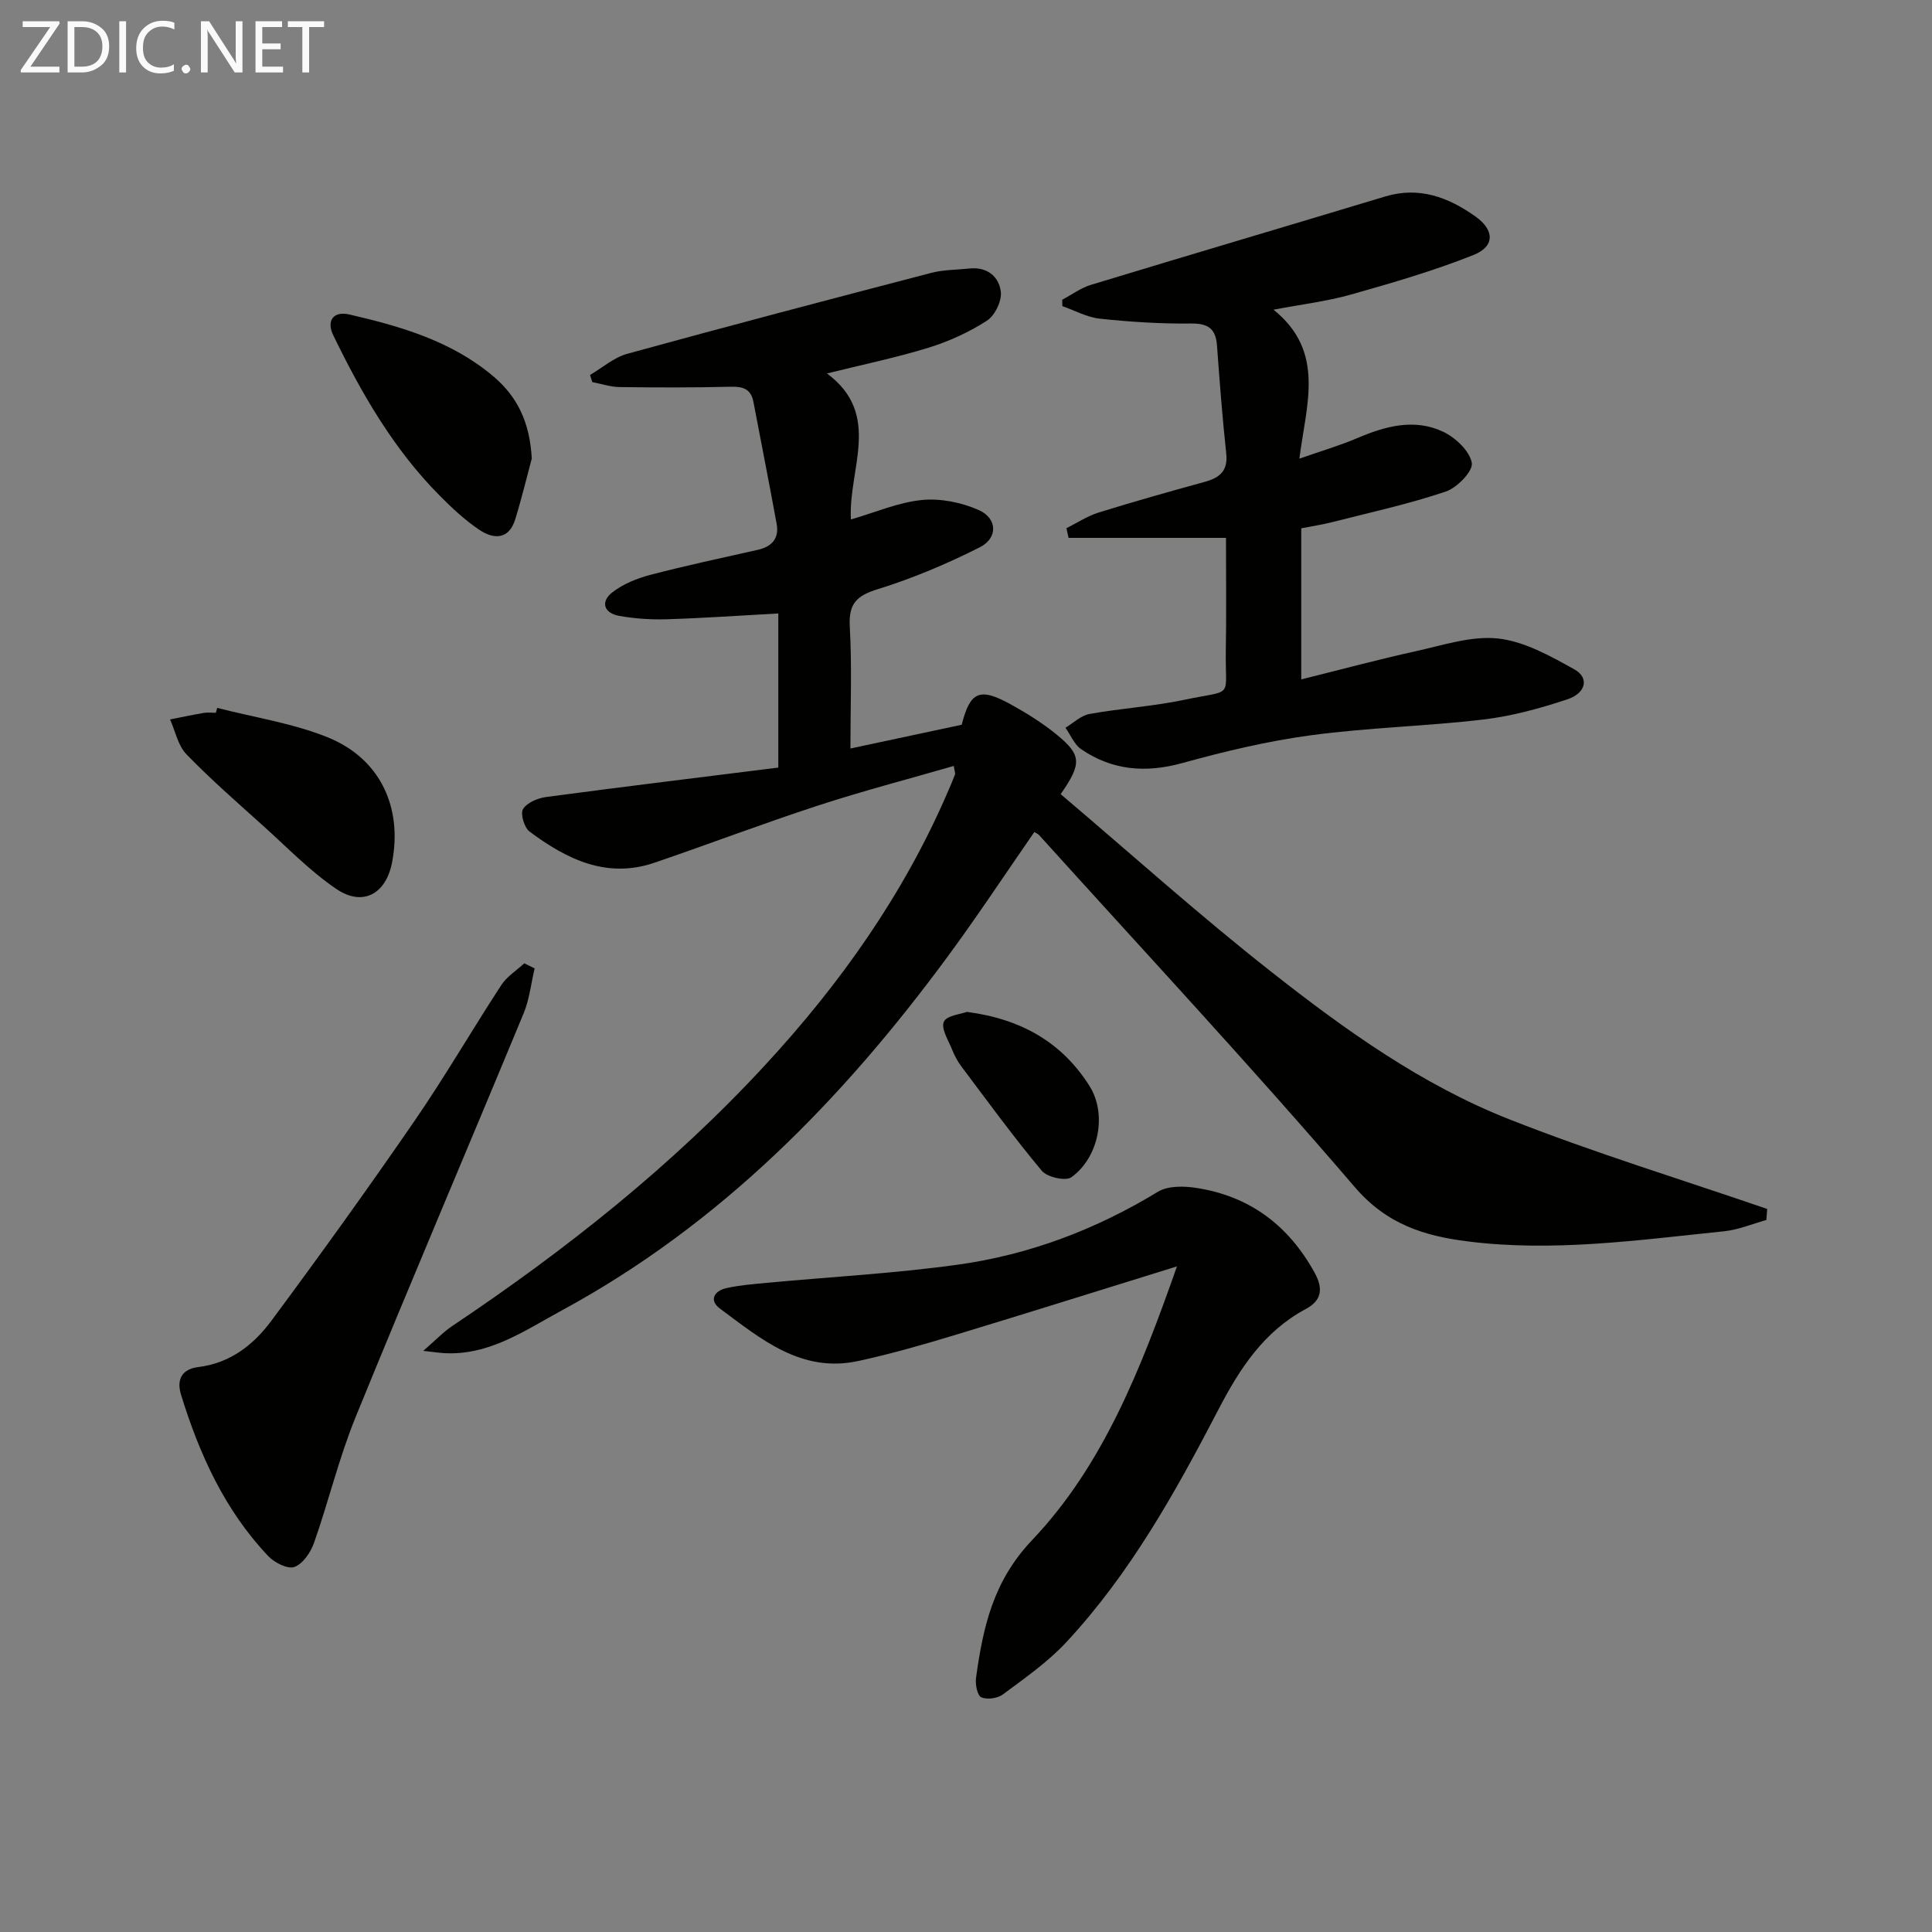 <svg enable-background="new 0 0 400 400" viewBox="0 0 400 400" xmlns="http://www.w3.org/2000/svg"><rect x="0" y="0" width="400" height="400" fill="#808080" stroke="none"/><path d="m365.7 252.59c-2.9.8-5.76 2.02-8.72 2.33-17.68 1.81-35.37 4.35-53.18 2.09-8.93-1.13-16.7-3.52-23.33-11.26-21.22-24.77-43.48-48.65-65.35-72.87-.2-.22-.52-.34-.97-.62-5.96 8.59-11.71 17.32-17.91 25.74-21.83 29.66-47.19 55.57-79.93 73.31-7.64 4.14-15.05 9.4-24.46 8.84-.82-.05-1.64-.18-4.22-.47 2.61-2.26 4.17-3.92 6.01-5.15 23.46-15.71 45.49-33.15 64.7-53.94 15.58-16.85 28.72-35.37 37.85-56.55.53-1.22 1.06-2.44 1.53-3.68.1-.25-.07-.61-.25-1.78-9.44 2.73-18.85 5.18-28.07 8.19-11.37 3.71-22.56 7.97-33.88 11.84-9.93 3.39-18.21-.73-25.88-6.44-1.1-.82-1.95-3.69-1.35-4.66.81-1.33 3.05-2.27 4.79-2.5 16.09-2.15 32.2-4.1 48.06-6.09 0-11.35 0-21.37 0-31.91-8.22.45-15.63.97-23.05 1.2-3.3.1-6.66-.12-9.9-.7-3.15-.57-3.94-2.9-1.4-4.88 2.22-1.73 5.09-2.88 7.85-3.61 7.37-1.93 14.84-3.51 22.28-5.19 2.91-.66 4.42-2.38 3.88-5.35-1.54-8.44-3.21-16.85-4.81-25.27-.51-2.67-2.15-3.21-4.7-3.14-7.66.19-15.32.17-22.98.07-1.9-.02-3.79-.67-5.68-1.03-.16-.49-.32-.99-.47-1.48 2.56-1.49 4.94-3.62 7.7-4.38 20.94-5.76 41.95-11.28 62.97-16.76 2.54-.66 5.27-.62 7.91-.9 3.65-.39 6.1 1.7 6.47 4.81.23 1.92-1.24 4.95-2.9 6.01-3.71 2.38-7.88 4.29-12.11 5.59-6.76 2.08-13.71 3.51-20.98 5.32 11.48 8.52 4.37 19.78 4.95 30.23 5.04-1.46 9.79-3.54 14.7-4.03 3.86-.38 8.22.5 11.79 2.09 3.87 1.73 3.97 5.81.18 7.71-6.77 3.41-13.84 6.41-21.07 8.65-4.41 1.36-6.1 2.99-5.83 7.75.46 8.24.13 16.53.13 25.25 8.15-1.74 15.57-3.33 23.04-4.92 1.76-6.9 3.69-7.8 10.22-4.18 3.33 1.84 6.62 3.9 9.55 6.31 5.04 4.16 5.12 5.92.72 12.24 14.48 12.28 28.71 25.08 43.73 36.88 15.17 11.93 30.99 23.27 49.05 30.4 17.54 6.93 35.64 12.46 53.5 18.6-.07.77-.13 1.53-.18 2.29z" fill="#010100"/><path d="m253.83 111.36c-11.29 0-21.94 0-32.59 0-.15-.67-.3-1.34-.45-2 2.21-1.1 4.32-2.51 6.65-3.24 7.27-2.26 14.6-4.33 21.94-6.34 3.11-.85 4.89-2.25 4.5-5.88-.8-7.42-1.37-14.87-1.91-22.32-.26-3.52-1.79-4.64-5.41-4.6-6.28.08-12.6-.34-18.85-1-2.65-.28-5.18-1.7-7.76-2.6-.01-.44-.02-.88-.03-1.32 1.97-1.04 3.83-2.44 5.93-3.08 20.29-6.17 40.63-12.17 60.94-18.3 7.07-2.13 13.11.18 18.7 4.15 3.95 2.81 4.02 6.2-.41 7.96-8.26 3.29-16.86 5.79-25.44 8.21-4.92 1.39-10.05 1.99-15.97 3.12 10.79 8.69 6.79 19.54 5.35 30.84 4.47-1.57 8.33-2.69 12-4.26 5.84-2.49 11.85-4.12 17.79-1.3 2.54 1.21 5.46 3.96 5.91 6.43.31 1.67-3.03 5.15-5.38 5.94-7.67 2.58-15.62 4.32-23.47 6.32-2.07.53-4.18.84-6.46 1.29v31.28c8.23-2.04 15.97-4.13 23.78-5.85 5.63-1.24 11.5-3.22 17.01-2.61 5.45.61 10.82 3.64 15.78 6.4 3.07 1.71 2.41 4.89-1.45 6.18-5.63 1.87-11.47 3.48-17.35 4.18-11.86 1.4-23.86 1.67-35.69 3.26-9 1.2-17.93 3.34-26.7 5.76-7.58 2.1-14.49 1.53-20.93-2.85-1.44-.98-2.2-2.95-3.27-4.46 1.65-.98 3.2-2.53 4.98-2.85 6.52-1.17 13.19-1.58 19.67-2.94 10.38-2.19 8.4-.04 8.55-10.05.13-7.32.04-14.63.04-23.47z" fill="#010100"/><path d="m243.68 262.19c-16.26 5.04-31.25 9.76-46.29 14.31-6.5 1.97-13.06 3.84-19.69 5.28-11.77 2.56-20.15-4.55-28.64-10.85-2.33-1.73-1.18-3.68 1.33-4.24 2.73-.6 5.54-.83 8.33-1.09 13.21-1.24 26.5-1.94 39.63-3.77 14.77-2.05 28.56-7.29 41.39-15.09 2.06-1.25 5.34-1.2 7.91-.8 11.09 1.7 19.15 7.76 24.56 17.62 1.85 3.38 1.32 5.76-1.87 7.46-8.67 4.64-13.68 12.36-18.04 20.74-8.92 17.15-18.31 34.05-31.59 48.3-3.81 4.09-8.54 7.37-13.05 10.74-1.11.83-3.27 1.14-4.49.61-.81-.35-1.28-2.66-1.1-3.98 1.45-10.46 3.49-20.01 11.61-28.56 14.74-15.53 22.51-35.41 30-56.68z" fill="#010100"/><path d="m110.69 200.5c-.74 3.1-1.07 6.37-2.27 9.28-11.56 27.93-23.43 55.73-34.84 83.73-3.42 8.4-5.54 17.32-8.56 25.91-.69 1.97-2.3 4.34-4.06 5-1.36.51-4.12-.87-5.4-2.22-9.01-9.49-14.27-21.08-18.08-33.44-1.03-3.35.39-5.33 3.54-5.72 6.65-.81 11.49-4.63 15.18-9.61 10.1-13.61 20-27.38 29.61-41.34 6.31-9.17 11.9-18.83 17.99-28.16 1.16-1.77 3.15-3.01 4.75-4.49.73.35 1.43.71 2.14 1.06z" fill="#010100"/><path d="m110.1 94.92c-.9 3.35-2.02 8.01-3.42 12.58-1.32 4.3-4.5 4.18-7.48 2.17-3-2.03-5.72-4.57-8.28-7.17-9.47-9.57-16.09-21.08-21.92-33.08-1.47-3.02.02-5.07 3.33-4.31 10.71 2.47 21.24 5.53 29.87 12.86 4.79 4.08 7.47 9.24 7.9 16.95z" fill="#010100"/><path d="m44.97 146.56c7.64 1.97 15.58 3.16 22.84 6.08 10.89 4.38 15.57 14.49 13.36 25.93-1.26 6.53-6.07 9.2-11.55 5.47-5.43-3.69-10.09-8.52-15.01-12.95-5.42-4.88-10.94-9.69-16.01-14.92-1.75-1.8-2.3-4.78-3.39-7.22 2.33-.46 4.65-.95 6.99-1.35.81-.14 1.66-.02 2.49-.02.09-.33.18-.68.28-1.02z" fill="#010100"/><path d="m200.19 209.5c11.38 1.49 19.75 6.42 25.38 15.34 3.7 5.87 1.91 14.82-3.74 18.89-1.19.86-5.02 0-6.13-1.32-5.83-6.98-11.2-14.35-16.67-21.63-.79-1.05-1.42-2.26-1.91-3.48-.76-1.91-2.32-4.32-1.71-5.74.54-1.31 3.51-1.58 4.78-2.06z" fill="#010100"/><g fill="#fafafa"><path d="m12.4 4.8-6.1 9h6v1.2h-8v-.5l6.1-8.9h-5.7v-1.2h7.6v.4z"/><path d="m14 15v-10.6h3c1.6 0 2.9.5 4 1.4s1.6 2.2 1.6 3.8-.5 3-1.6 3.9-2.4 1.5-4 1.5zm1.4-9.4v8.2h1.6c1.3 0 2.4-.4 3.1-1.1s1.1-1.8 1.1-3.1-.4-2.3-1.2-3-1.8-1-3.1-1z"/><path d="m26.1 4.4v10.6h-1.4v-10.6z"/><path d="m36.1 14.6c-.8.4-1.8.6-2.9.6-1.5 0-2.7-.5-3.6-1.4s-1.4-2.2-1.4-3.8c0-1.7.5-3.1 1.5-4.1s2.3-1.6 3.9-1.6c1 0 1.8.1 2.5.4v1.4c-.8-.4-1.6-.6-2.5-.6-1.2 0-2.1.4-2.9 1.2s-1.1 1.8-1.1 3.2c0 1.3.3 2.3 1 3s1.6 1.1 2.7 1.1c1 0 2-.2 2.7-.7v1.3z"/><path d="m37.6 14.3c0-.2.1-.5.3-.6s.4-.3.6-.3c.3 0 .5.1.6.3s.3.4.3.6-.1.4-.3.6-.4.3-.6.3c-.3 0-.5-.1-.6-.3s-.3-.4-.3-.6z"/><path d="m50.2 15h-1.6l-5.3-8.2c-.2-.2-.3-.5-.4-.7 0 .2.1.7.1 1.5v7.4h-1.4v-10.6h1.7l5.2 8.1c.2.4.4.6.4.7 0-.3-.1-.8-.1-1.5v-7.3h1.4z"/><path d="m58.6 15h-5.7v-10.6h5.5v1.2h-4.1v3.4h3.8v1.2h-3.8v3.6h4.3z"/><path d="m67.1 5.6h-3.1v9.4h-1.4v-9.4h-3v-1.2h7.5z"/></g></svg>
